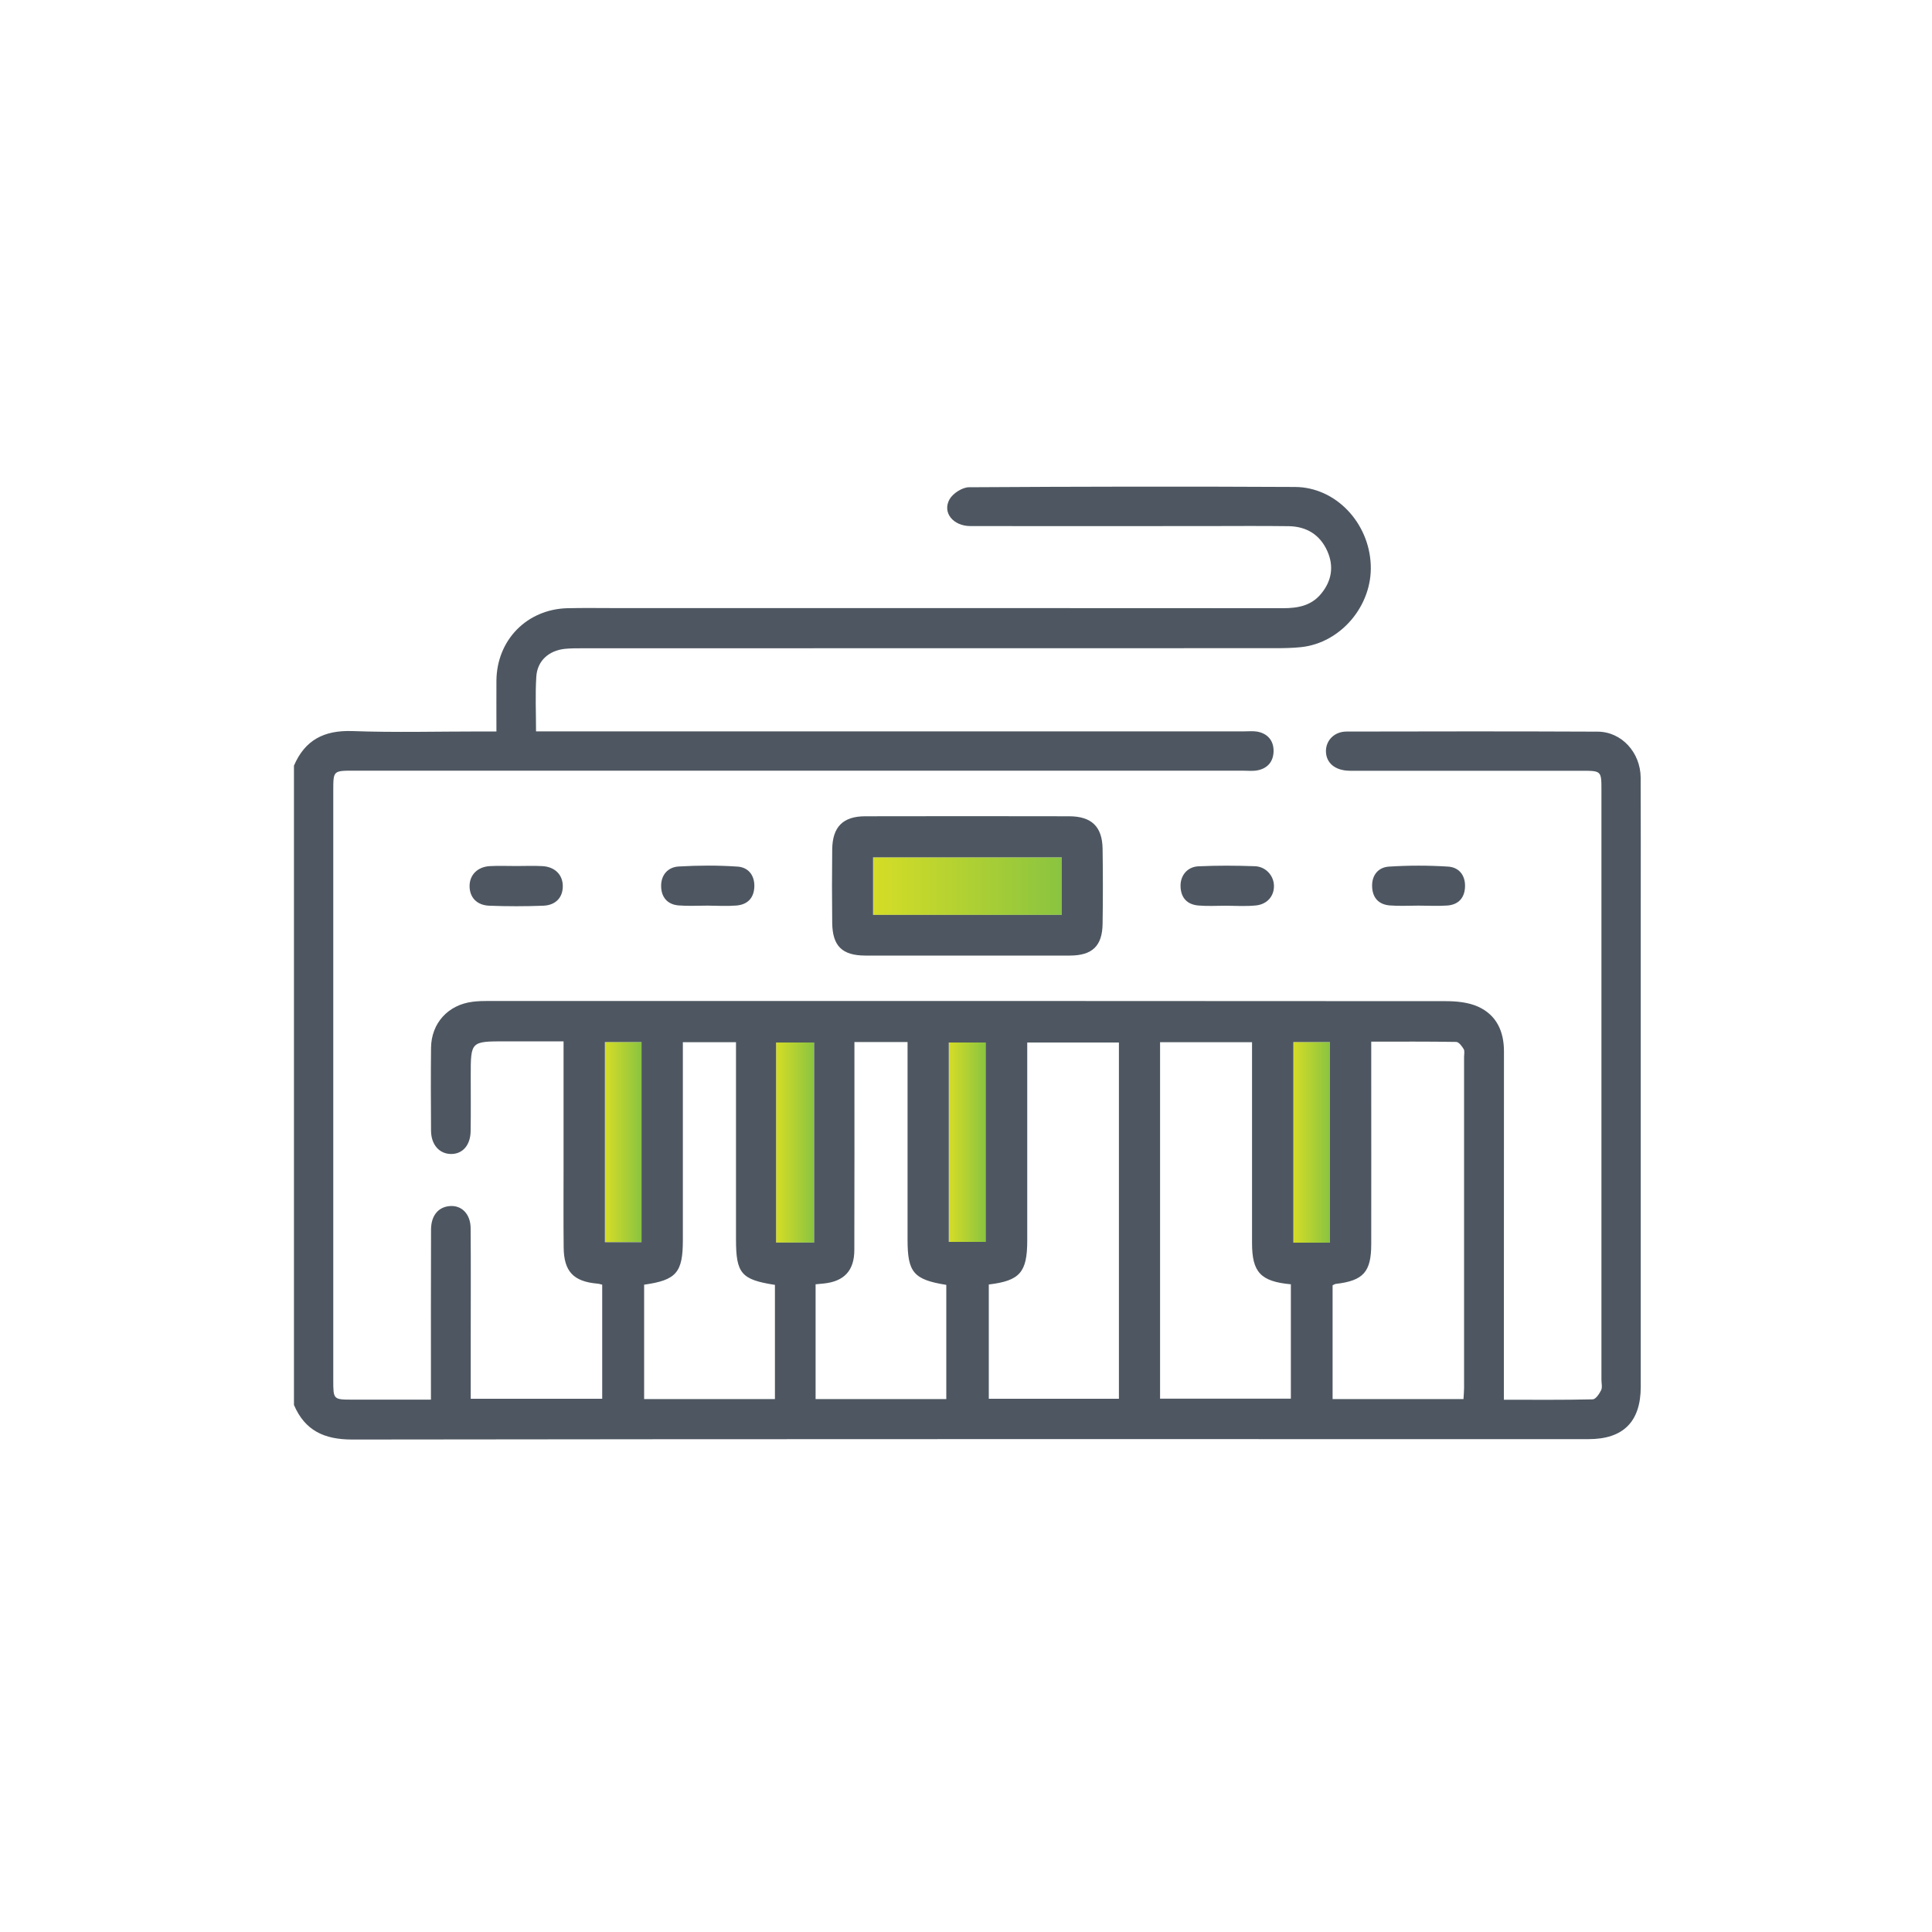 <?xml version="1.0" encoding="UTF-8"?> <svg xmlns="http://www.w3.org/2000/svg" xmlns:xlink="http://www.w3.org/1999/xlink" version="1.1" id="Layer_1" x="0px" y="0px" viewBox="0 0 200 200" style="enable-background:new 0 0 200 200;" xml:space="preserve"> <style type="text/css"> .st0{fill:url(#SVGID_1_);} .st1{fill:url(#SVGID_00000179620314144654407050000003540510593097283748_);} .st2{fill:url(#SVGID_00000033354380298009485000000000621051272485622195_);} .st3{fill:url(#SVGID_00000023283127341121449170000015839807827105113778_);} .st4{fill:url(#SVGID_00000036210091037815258990000004768357497537229984_);} .st5{fill:#4E5761;} </style> <g> <linearGradient id="SVGID_1_" gradientUnits="userSpaceOnUse" x1="62.626" y1="118.23" x2="66.413" y2="118.23"> <stop offset="0" style="stop-color:#D5DD26"></stop> <stop offset="1" style="stop-color:#8AC440"></stop> </linearGradient> <path class="st0" d="M62.63,107.87c1.26,0,2.47,0,3.79,0c0,6.89,0,13.74,0,20.72c-1.21,0-2.45,0-3.79,0 C62.63,121.74,62.63,114.89,62.63,107.87z"></path> <linearGradient id="SVGID_00000040572255375298258020000017091408259992769186_" gradientUnits="userSpaceOnUse" x1="80.341" y1="118.275" x2="84.277" y2="118.275"> <stop offset="0" style="stop-color:#D5DD26"></stop> <stop offset="1" style="stop-color:#8AC440"></stop> </linearGradient> <path style="fill:url(#SVGID_00000040572255375298258020000017091408259992769186_);" d="M84.28,128.63c-1.37,0-2.62,0-3.94,0 c0-6.92,0-13.76,0-20.71c1.29,0,2.57,0,3.94,0C84.28,114.78,84.28,121.66,84.28,128.63z"></path> <linearGradient id="SVGID_00000080200500674609160860000001917651083067618233_" gradientUnits="userSpaceOnUse" x1="133.887" y1="118.253" x2="137.671" y2="118.253"> <stop offset="0" style="stop-color:#D5DD26"></stop> <stop offset="1" style="stop-color:#8AC440"></stop> </linearGradient> <path style="fill:url(#SVGID_00000080200500674609160860000001917651083067618233_);" d="M133.89,107.87c1.26,0,2.47,0,3.78,0 c0,6.92,0,13.81,0,20.77c-1.26,0-2.46,0-3.78,0C133.89,121.72,133.89,114.82,133.89,107.87z"></path> <linearGradient id="SVGID_00000150803796330983704700000006769436891725275029_" gradientUnits="userSpaceOnUse" x1="98.226" y1="118.237" x2="102.042" y2="118.237"> <stop offset="0" style="stop-color:#D5DD26"></stop> <stop offset="1" style="stop-color:#8AC440"></stop> </linearGradient> <path style="fill:url(#SVGID_00000150803796330983704700000006769436891725275029_);" d="M98.23,128.56c0-6.86,0-13.7,0-20.64 c1.25,0,2.48,0,3.82,0c0,6.84,0,13.66,0,20.64C100.81,128.56,99.55,128.56,98.23,128.56z"></path> <linearGradient id="SVGID_00000026877093599466097800000008998373833710811295_" gradientUnits="userSpaceOnUse" x1="90.381" y1="91.73" x2="109.915" y2="91.73"> <stop offset="0" style="stop-color:#D5DD26"></stop> <stop offset="1" style="stop-color:#8AC440"></stop> </linearGradient> <path style="fill:url(#SVGID_00000026877093599466097800000008998373833710811295_);" d="M90.38,94.71c0-2.02,0-3.95,0-5.96 c6.54,0,13,0,19.53,0c0,2.01,0,3.94,0,5.96C103.43,94.71,96.97,94.71,90.38,94.71z"></path> <g> <path class="st5" d="M30.43,79.26c1.14-2.66,3.13-3.68,6.03-3.58c4.44,0.16,8.89,0.04,13.34,0.04c0.49,0,0.97,0,1.59,0 c0-1.85-0.01-3.56,0-5.27c0.04-4.2,3.16-7.39,7.37-7.49c1.72-0.04,3.45-0.01,5.17-0.01c22.96,0,45.93-0.01,68.89,0.01 c1.53,0,2.9-0.25,3.92-1.47c1.12-1.34,1.37-2.86,0.66-4.45c-0.76-1.69-2.15-2.54-3.99-2.57c-2.9-0.04-5.81-0.01-8.71-0.01 c-8.08,0-16.16,0.01-24.23,0c-1.8,0-2.95-1.4-2.17-2.78c0.35-0.61,1.31-1.23,2-1.24c11.25-0.07,22.51-0.09,33.76-0.03 c4.2,0.02,7.66,3.68,7.84,8.06c0.18,4.21-3.09,8.08-7.2,8.52c-0.86,0.09-1.72,0.11-2.58,0.11c-23.96,0.01-47.92,0-71.89,0.01 c-0.59,0-1.18,0-1.77,0.06c-1.65,0.18-2.84,1.24-2.94,2.87c-0.12,1.84-0.03,3.69-0.03,5.67c0.64,0,1.17,0,1.71,0 c23.87,0,47.74,0,71.61,0c0.45,0,0.92-0.05,1.36,0.03c1.08,0.21,1.68,0.95,1.67,2.01c-0.01,1.06-0.6,1.8-1.69,2 c-0.49,0.09-1,0.03-1.49,0.03c-30.68,0-61.36,0-92.04,0c-2.12,0-2.12,0-2.12,2.07c0,20.34,0,40.67,0,61.01 c0,2.03,0,2.03,2.04,2.03c2.63,0,5.25,0,8.07,0c0-0.56,0-1.04,0-1.52c0-5.36-0.01-10.71,0.01-16.07c0-1.42,0.71-2.31,1.86-2.44 c1.27-0.15,2.23,0.78,2.24,2.29c0.03,3.72,0.01,7.44,0.01,11.17c0,2.13,0,4.25,0,6.48c4.57,0,9.04,0,13.61,0 c0-3.91,0-7.83,0-11.81c-0.17-0.04-0.34-0.1-0.51-0.11c-2.47-0.22-3.46-1.26-3.48-3.76c-0.03-2.77-0.01-5.54-0.01-8.31 c0-4.26,0-8.53,0-13.01c-2.06,0-4.04,0-6.01,0c-3.6,0-3.6,0-3.6,3.57c0,1.91,0.02,3.81-0.01,5.72c-0.02,1.47-0.84,2.39-2.05,2.37 c-1.2-0.02-2.04-0.97-2.05-2.41c-0.02-2.86-0.03-5.72,0-8.58c0.03-2.56,1.77-4.46,4.32-4.77c0.54-0.07,1.09-0.08,1.63-0.08 c33.04,0,66.08-0.01,99.12,0.02c1.11,0,2.31,0.12,3.3,0.56c1.92,0.86,2.7,2.55,2.7,4.64c-0.01,11.44-0.01,22.88-0.01,34.32 c0,0.53,0,1.07,0,1.74c3.15,0,6.18,0.03,9.2-0.04c0.31-0.01,0.68-0.57,0.87-0.95c0.14-0.3,0.03-0.71,0.03-1.08 c0-20.34,0-40.67,0-61.01c0-2.02,0-2.03-2.04-2.03c-7.99,0-15.97,0-23.96,0c-1.56,0-2.52-0.8-2.52-2.05 c0.01-1.12,0.89-2.01,2.13-2.01c8.67-0.02,17.34-0.03,26,0.01c2.48,0.01,4.43,2.16,4.45,4.75c0.02,4.45,0.01,8.9,0.01,13.35 c0,16.57,0,33.14,0,49.7c0,3.63-1.8,5.44-5.41,5.44c-42.66,0-85.32-0.02-127.98,0.04c-2.89,0-4.89-0.92-6.03-3.58 C30.43,123.38,30.43,101.32,30.43,79.26z M151.5,144.83c0.02-0.43,0.06-0.78,0.06-1.13c0-11.43,0-22.87,0-34.3 c0-0.27,0.08-0.6-0.04-0.8c-0.18-0.3-0.5-0.73-0.77-0.74c-2.89-0.05-5.78-0.03-8.8-0.03c0,1.06,0,1.96,0,2.85 c0,6.03,0.01,12.07,0,18.1c0,2.9-0.82,3.8-3.68,4.13c-0.08,0.01-0.16,0.07-0.32,0.14c0,3.88,0,7.8,0,11.78 C142.49,144.83,146.96,144.83,151.5,144.83z M102.36,132.97c0,4.02,0,7.94,0,11.83c4.57,0,9.04,0,13.47,0c0-12.38,0-24.65,0-36.88 c-3.21,0-6.32,0-9.49,0c0,0.65,0,1.2,0,1.74c0,6.26,0,12.53,0,18.79C106.33,131.71,105.58,132.58,102.36,132.97z M133.63,132.95 c-3.14-0.29-4.02-1.26-4.02-4.27c0-6.44,0-12.88,0-19.31c0-0.48,0-0.96,0-1.48c-3.27,0-6.37,0-9.52,0c0,12.35,0,24.61,0,36.9 c4.56,0,9.05,0,13.54,0C133.63,140.79,133.63,136.9,133.63,132.95z M80.22,144.83c0-4.04,0-7.94,0-11.82 c-3.48-0.54-4.03-1.18-4.03-4.7c0-6.31,0-12.62,0-18.92c0-0.49,0-0.97,0-1.5c-1.89,0-3.63,0-5.5,0c0,0.57,0,1.06,0,1.55 c0,6.31,0,12.62,0,18.92c0,3.37-0.67,4.16-4.01,4.63c0,3.91,0,7.84,0,11.84C71.2,144.83,75.67,144.83,80.22,144.83z M88.45,107.87 c0,0.66,0,1.16,0,1.65c0,6.62,0.01,13.25-0.01,19.87c0,2.14-1.05,3.26-3.17,3.48c-0.26,0.03-0.53,0.05-0.84,0.08 c0,3.97,0,7.89,0,11.88c4.54,0,9,0,13.53,0c0-3.99,0-7.91,0-11.82c-3.37-0.54-4.01-1.29-4.01-4.65c0-6.31,0-12.61,0-18.92 c0-0.52,0-1.04,0-1.57C92.03,107.87,90.32,107.87,88.45,107.87z M62.62,107.87c0,7.02,0,13.87,0,20.72c1.34,0,2.58,0,3.79,0 c0-6.98,0-13.84,0-20.72C65.1,107.87,63.89,107.87,62.62,107.87z M84.28,128.63c0-6.97,0-13.84,0-20.71c-1.37,0-2.65,0-3.94,0 c0,6.95,0,13.79,0,20.71C81.65,128.63,82.9,128.63,84.28,128.63z M133.89,107.87c0,6.96,0,13.85,0,20.77c1.32,0,2.53,0,3.78,0 c0-6.97,0-13.86,0-20.77C136.36,107.87,135.15,107.87,133.89,107.87z M98.22,128.56c1.33,0,2.59,0,3.82,0c0-6.98,0-13.81,0-20.64 c-1.33,0-2.57,0-3.82,0C98.22,114.86,98.22,121.7,98.22,128.56z"></path> <path class="st5" d="M100.17,98.92c-3.54,0-7.07,0.01-10.61,0c-2.38-0.01-3.38-0.99-3.41-3.38c-0.03-2.54-0.03-5.08,0-7.62 c0.03-2.33,1.12-3.42,3.43-3.42c7.03-0.02,14.05-0.01,21.08,0c2.34,0,3.45,1.07,3.48,3.38c0.04,2.58,0.04,5.17,0,7.75 c-0.03,2.29-1.06,3.28-3.37,3.29C107.24,98.93,103.7,98.92,100.17,98.92z M90.38,94.71c6.59,0,13.05,0,19.53,0 c0-2.02,0-3.95,0-5.96c-6.54,0-13,0-19.53,0C90.38,90.76,90.38,92.69,90.38,94.71z"></path> <path class="st5" d="M73.25,93.75c-1,0-2,0.06-2.99-0.02c-1.18-0.09-1.81-0.87-1.82-1.99c-0.02-1.14,0.68-1.97,1.8-2.04 c2.03-0.12,4.08-0.13,6.11,0.01c1.09,0.07,1.77,0.87,1.74,2.07c-0.04,1.18-0.7,1.86-1.85,1.96 C75.25,93.82,74.25,93.76,73.25,93.75C73.25,93.76,73.25,93.75,73.25,93.75z"></path> <path class="st5" d="M126.93,93.76c-0.95,0-1.91,0.06-2.85-0.02c-1.14-0.09-1.82-0.75-1.87-1.94c-0.05-1.13,0.67-2.06,1.84-2.12 c1.95-0.09,3.9-0.08,5.85-0.01c1.15,0.04,1.97,0.99,1.98,2.04c0.01,1.09-0.74,1.94-1.95,2.03 C128.93,93.83,127.93,93.77,126.93,93.76C126.93,93.77,126.93,93.76,126.93,93.76z"></path> <path class="st5" d="M53.43,89.65c0.91,0,1.81-0.04,2.72,0.01c1.28,0.07,2.09,0.88,2.11,2.03c0.02,1.19-0.71,2.02-2.03,2.07 c-1.85,0.07-3.72,0.07-5.57,0c-1.32-0.05-2.06-0.88-2.05-2.06c0.01-1.14,0.83-1.97,2.1-2.04C51.61,89.61,52.52,89.65,53.43,89.65z "></path> <path class="st5" d="M146.85,93.75c-1,0-2,0.06-2.99-0.02c-1.16-0.1-1.79-0.81-1.82-1.98c-0.03-1.19,0.67-1.98,1.76-2.04 c2.03-0.13,4.08-0.13,6.11,0c1.1,0.07,1.78,0.87,1.75,2.06c-0.03,1.16-0.67,1.88-1.83,1.97 C148.85,93.81,147.85,93.75,146.85,93.75z"></path> </g> </g> </svg> 